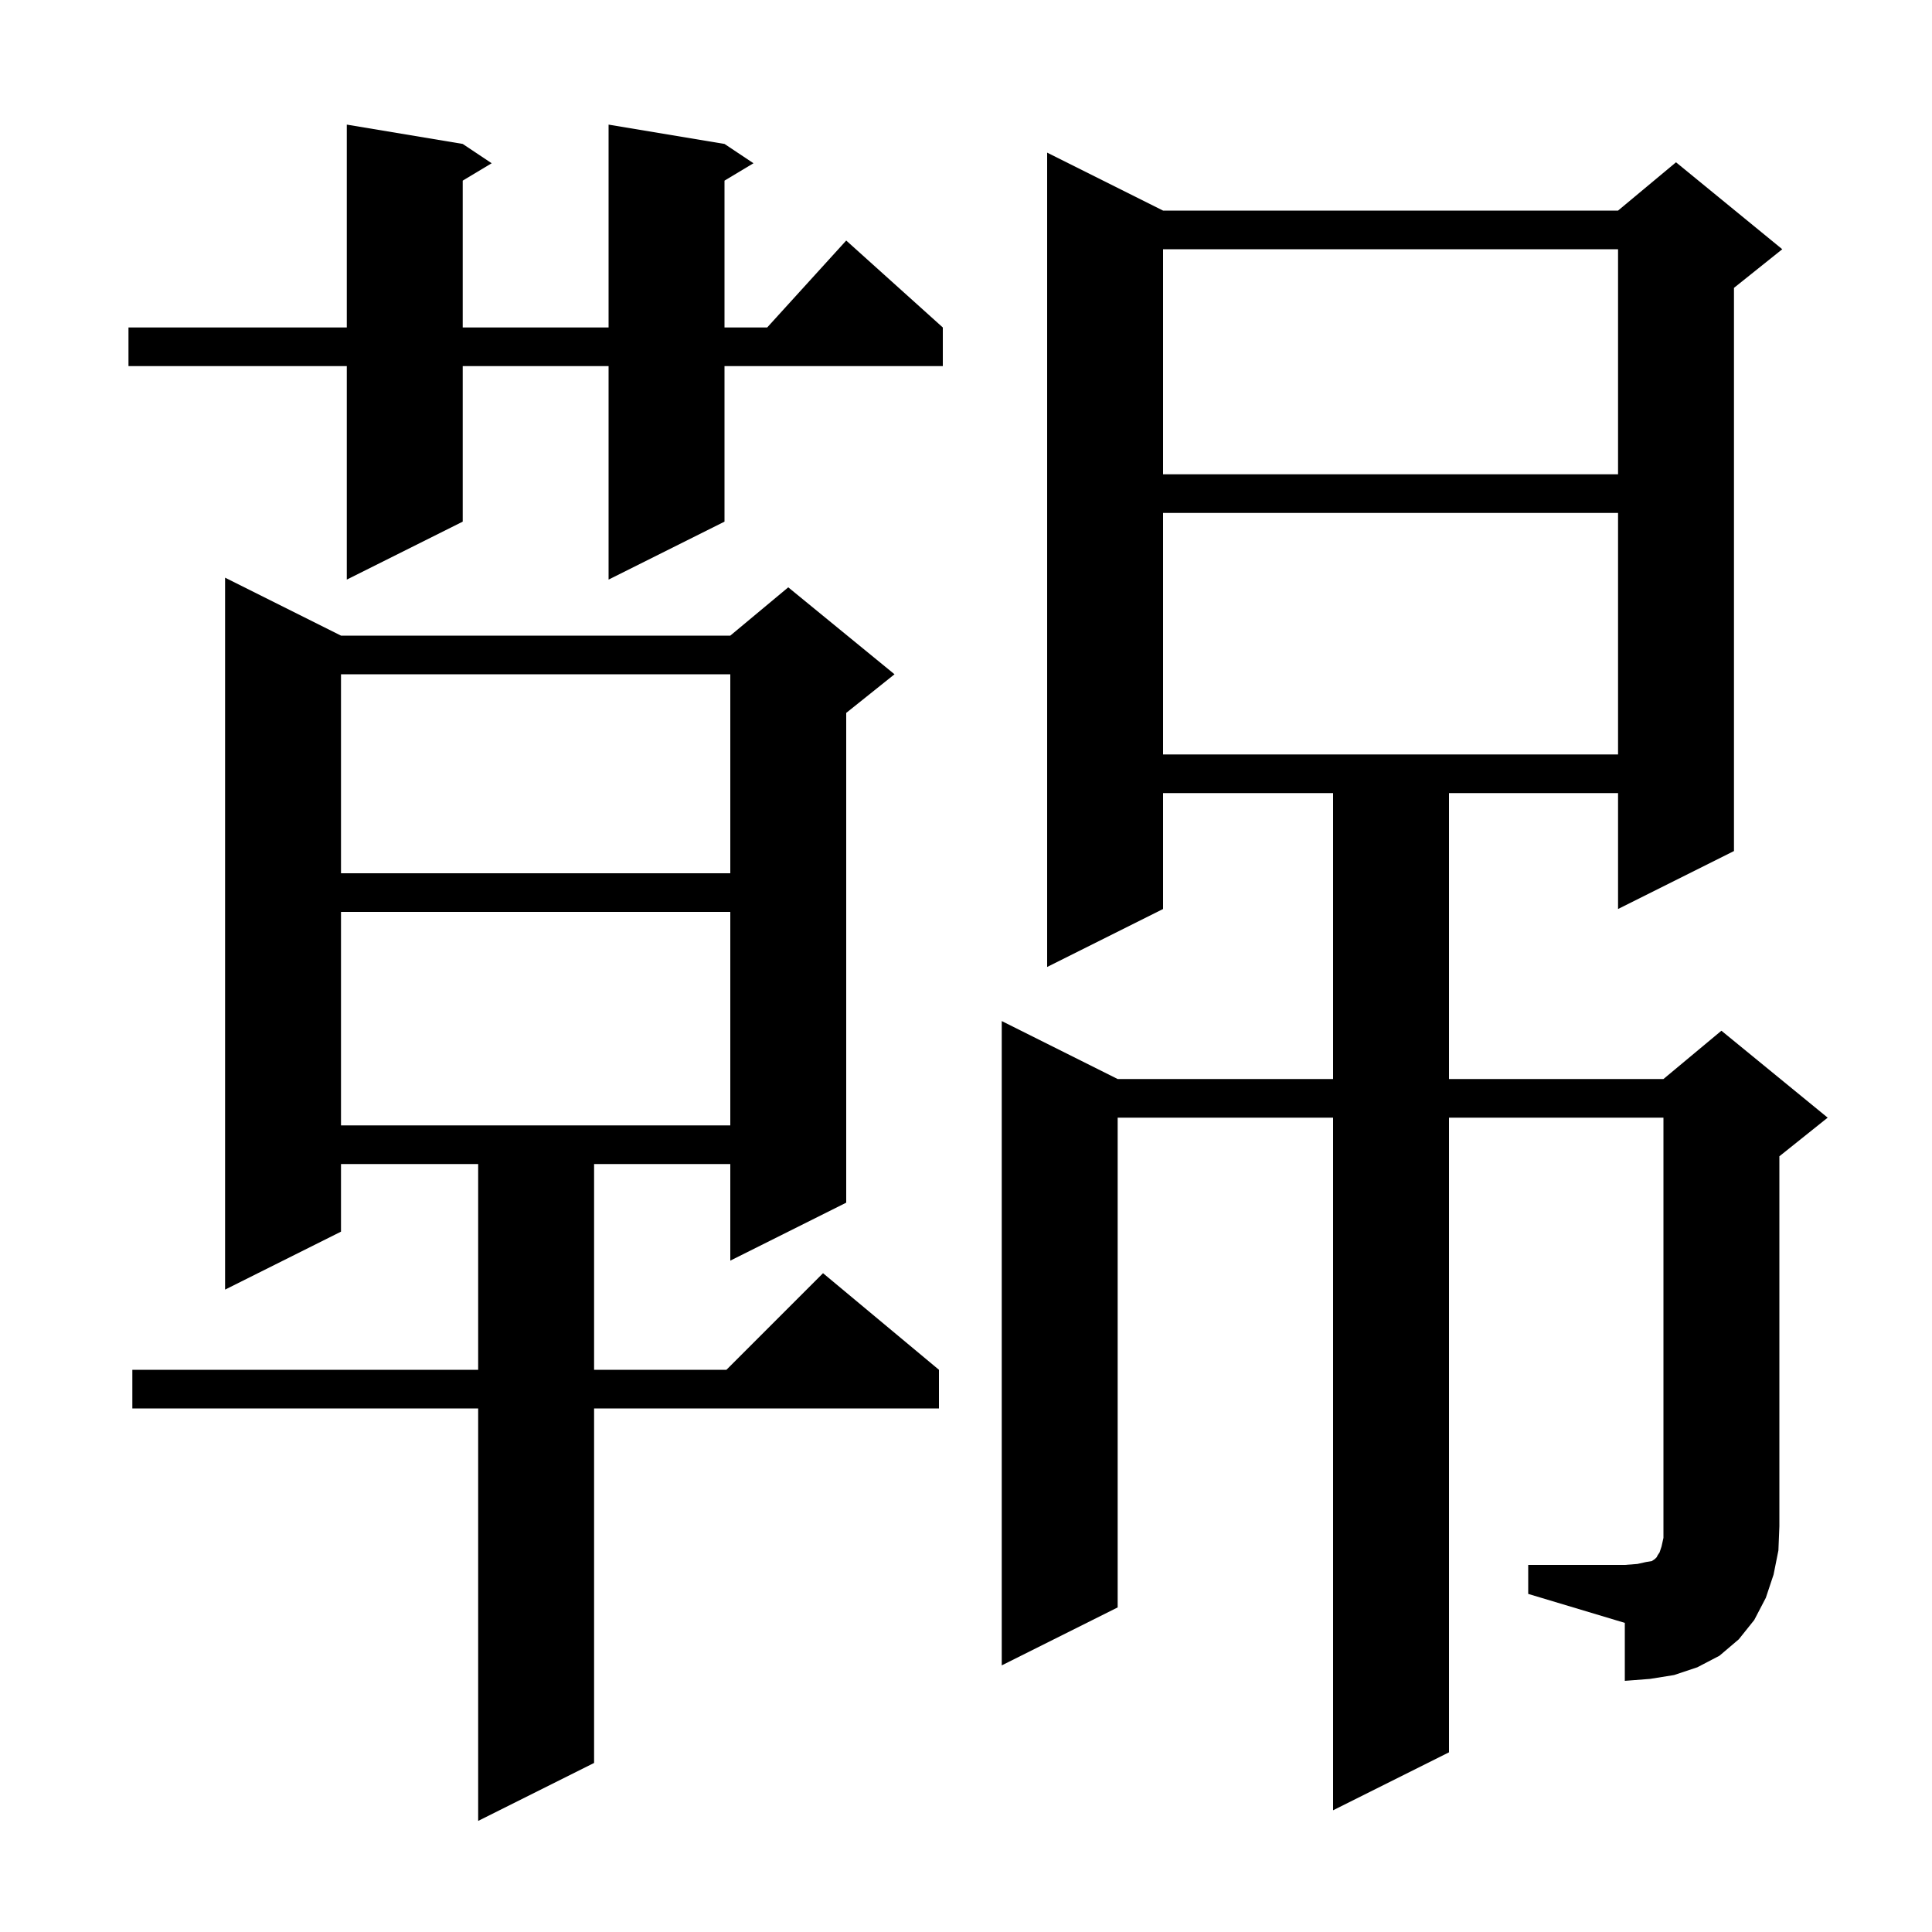 <svg xmlns="http://www.w3.org/2000/svg" xmlns:xlink="http://www.w3.org/1999/xlink" version="1.1" baseProfile="full" viewBox="0 0 200 200" width="200" height="200"><g fill="currentColor"><path d="M 35.3 65.8 L 75.6 65.8 L 81.6 60.8 L 92.6 69.8 L 87.6 73.8 L 87.6 124.5 L 75.6 130.5 L 75.6 120.5 L 61.5 120.5 L 61.5 141.8 L 75.2 141.8 L 85.2 131.8 L 97.2 141.8 L 97.2 145.8 L 61.5 145.8 L 61.5 182.5 L 49.5 188.5 L 49.5 145.8 L 13.7 145.8 L 13.7 141.8 L 49.5 141.8 L 49.5 120.5 L 35.3 120.5 L 35.3 127.5 L 23.3 133.5 L 23.3 59.8 Z M 158.2 162.0 L 168.2 162.0 L 169.5 161.9 L 170.4 161.7 L 171.0 161.6 L 171.3 161.4 L 171.5 161.2 L 171.6 161.0 L 171.8 160.7 L 172.0 160.1 L 172.2 159.2 L 172.2 115.7 L 150.0 115.7 L 150.0 181.4 L 138.0 187.4 L 138.0 115.7 L 115.7 115.7 L 115.7 166.4 L 103.7 172.4 L 103.7 105.7 L 115.7 111.7 L 138.0 111.7 L 138.0 82.1 L 120.4 82.1 L 120.4 94.1 L 108.4 100.1 L 108.4 15.8 L 120.4 21.8 L 167.5 21.8 L 173.5 16.8 L 184.5 25.8 L 179.5 29.8 L 179.5 88.1 L 167.5 94.1 L 167.5 82.1 L 150.0 82.1 L 150.0 111.7 L 172.2 111.7 L 178.2 106.7 L 189.2 115.7 L 184.2 119.7 L 184.2 158.0 L 184.1 160.5 L 183.6 163.0 L 182.8 165.4 L 181.6 167.7 L 180.0 169.7 L 178.0 171.4 L 175.7 172.6 L 173.3 173.4 L 170.8 173.8 L 168.2 174.0 L 168.2 168.0 L 158.2 165.0 Z M 35.3 94.4 L 35.3 116.5 L 75.6 116.5 L 75.6 94.4 Z M 35.3 69.8 L 35.3 90.4 L 75.6 90.4 L 75.6 69.8 Z M 120.4 53.1 L 120.4 78.1 L 167.5 78.1 L 167.5 53.1 Z M 75.0 14.9 L 78.0 16.9 L 75.0 18.7 L 75.0 33.9 L 79.418 33.9 L 87.6 24.9 L 97.6 33.9 L 97.6 37.9 L 75.0 37.9 L 75.0 54.0 L 63.0 60.0 L 63.0 37.9 L 47.9 37.9 L 47.9 54.0 L 35.9 60.0 L 35.9 37.9 L 13.3 37.9 L 13.3 33.9 L 35.9 33.9 L 35.9 12.9 L 47.9 14.9 L 50.9 16.9 L 47.9 18.7 L 47.9 33.9 L 63.0 33.9 L 63.0 12.9 Z M 120.4 25.8 L 120.4 49.1 L 167.5 49.1 L 167.5 25.8 Z "/></g></svg>